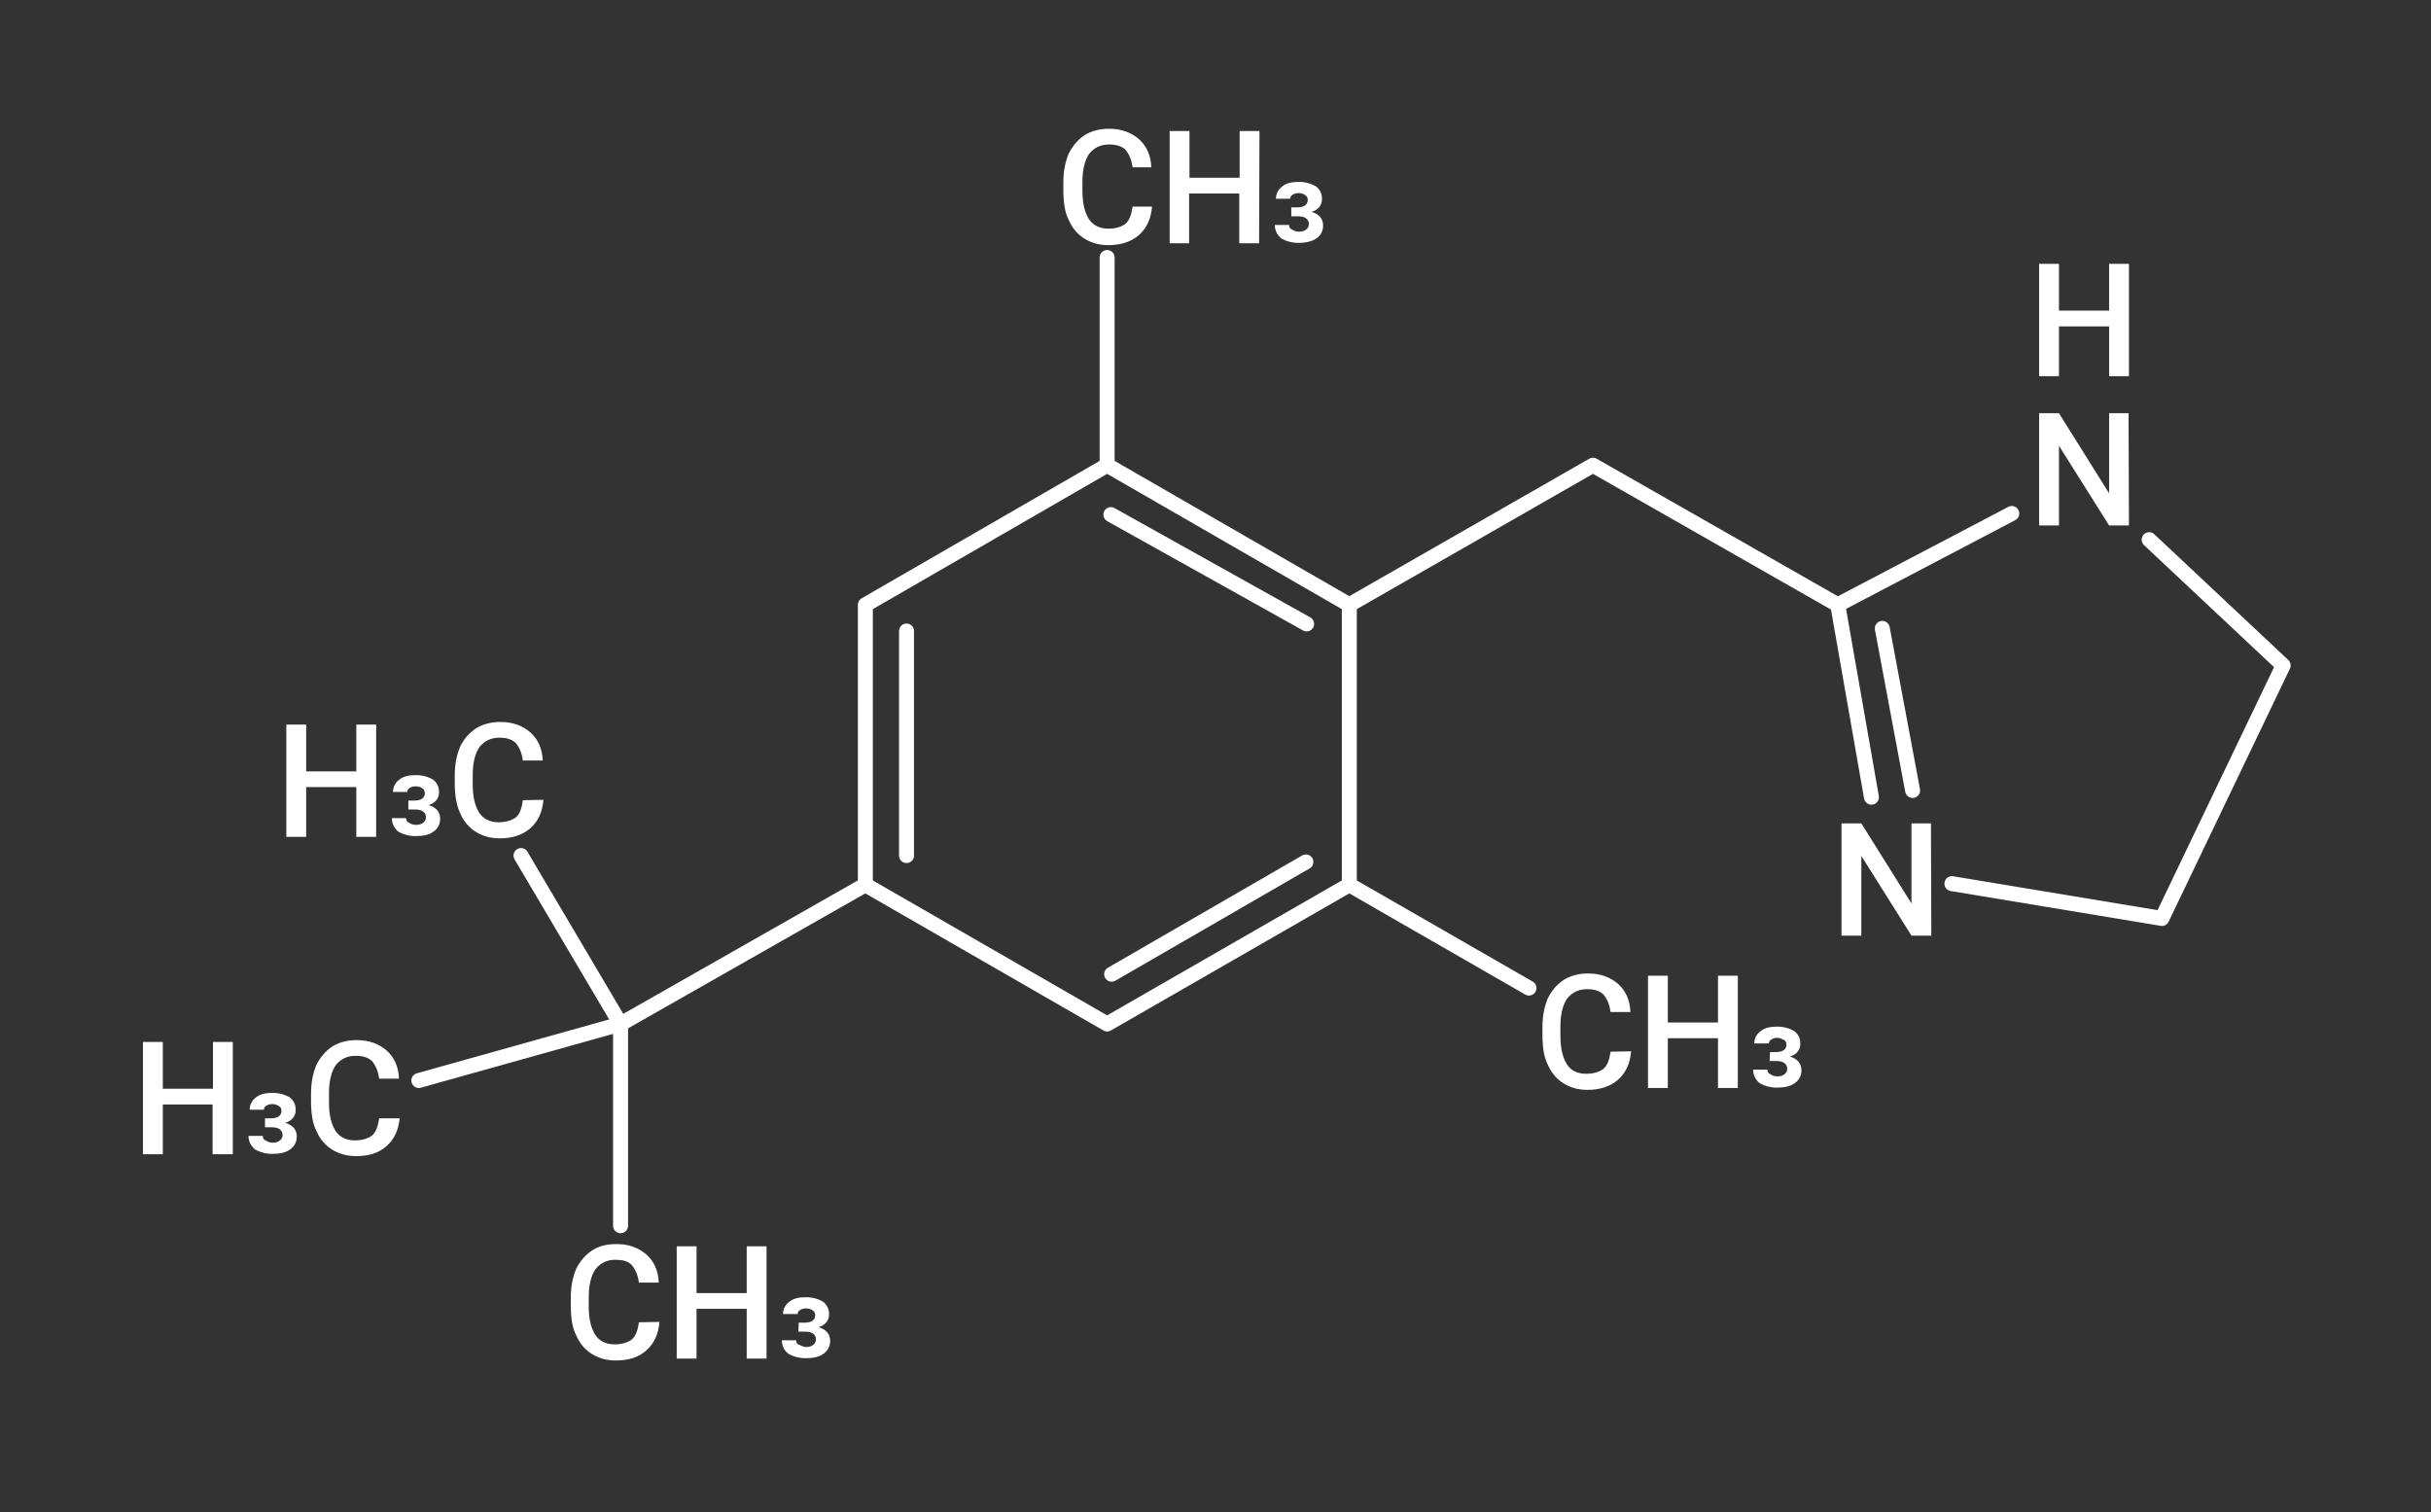 <?xml version="1.0" encoding="utf-8"?>
<!-- Generator: Adobe Illustrator 22.0.1, SVG Export Plug-In . SVG Version: 6.00 Build 0)  -->
<svg version="1.1" id="Ebene_5" xmlns="http://www.w3.org/2000/svg" xmlns:xlink="http://www.w3.org/1999/xlink" x="0px" y="0px"
	 viewBox="0 0 649.5 404" style="enable-background:new 0 0 649.5 404;" xml:space="preserve">
<rect x="0" y="0" width="649.5" height="404" fill="#333333" stroke="none"/>
<style type="text/css">
	.st0{fill:#FFFFFF;}
	.st1{fill:none;stroke:#FFFFFF;stroke-width:4;stroke-linecap:round;stroke-linejoin:round;stroke-miterlimit:10;}
</style>
<g>
	<path class="st0" d="M100.5,223.6h-5.3v-13.3H81.8v13.3h-5.3v-30h5.3v12.5h13.4v-12.5h5.3C100.5,193.5,100.5,223.6,100.5,223.6z"/>
	<path class="st0" d="M109.1,213.9h1.6c1.8,0,2.8-0.7,2.8-2c0-0.5-0.2-1-0.6-1.2c-0.4-0.4-1.1-0.6-1.8-0.6c-0.7,0-1.1,0.1-1.6,0.4
		c-0.5,0.3-0.7,0.7-0.7,1.1H105c0-1.3,0.6-2.5,1.7-3.3c1.1-0.9,2.6-1.2,4.4-1.2c1.9,0,3.4,0.5,4.6,1.2c1.1,0.9,1.6,1.9,1.6,3.4
		c0,1.6-1,2.9-2.8,3.4c2,0.6,3.1,1.8,3.1,3.7c0,1.4-0.7,2.7-1.8,3.4c-1.1,0.9-2.9,1.2-4.8,1.2c-1.8,0-3.4-0.5-4.6-1.2
		c-1.1-1-1.7-2.1-1.7-3.6h3.8c0,0.6,0.3,1.1,0.8,1.2c0.5,0.4,1.1,0.6,1.9,0.6s1.4-0.2,1.9-0.6c0.5-0.4,0.7-0.9,0.7-1.4
		c0-1.3-1-2.1-2.8-2.1h-1.9L109.1,213.9L109.1,213.9z"/>
	<path class="st0" d="M145.2,213.7c-0.3,3.3-1.4,5.7-3.5,7.6c-2.1,1.8-4.8,2.7-8.2,2.7c-2.4,0-4.5-0.6-6.3-1.7
		c-1.8-1.1-3.3-2.8-4.2-4.9c-1-2.1-1.4-4.5-1.5-7.3v-2.9c0-2.9,0.5-5.4,1.4-7.6c1-2.2,2.5-3.8,4.3-5c1.8-1.1,4-1.7,6.5-1.7
		c3.3,0,5.9,1,7.9,2.7c2,1.7,3.3,4.3,3.4,7.6h-5.3c-0.3-2.2-1-3.6-1.9-4.7c-1.1-1-2.5-1.4-4.4-1.4c-2.3,0-4,0.9-5.3,2.5
		c-1.1,1.6-1.8,4.1-1.8,7.3v2.7c0,3.3,0.6,5.7,1.7,7.5c1.1,1.7,2.9,2.6,5.2,2.6c2,0,3.5-0.5,4.6-1.3c1.1-0.9,1.6-2.5,1.9-4.6
		L145.2,213.7L145.2,213.7L145.2,213.7z"/>
</g>
<g>
	<path class="st0" d="M62.1,308.4h-5.3v-13.3H43.5v13.3h-5.3v-30h5.3v12.5h13.4v-12.5h5.3V308.4z"/>
	<path class="st0" d="M70.8,298.8h1.6c1.8,0,2.8-0.7,2.8-2c0-0.5-0.2-1-0.6-1.2c-0.4-0.3-1.1-0.6-1.8-0.6c-0.7,0-1.1,0.1-1.6,0.4
		c-0.5,0.3-0.7,0.7-0.7,1.1h-3.8c0-1.3,0.6-2.5,1.7-3.3c1.1-0.9,2.6-1.2,4.4-1.2c1.9,0,3.4,0.5,4.6,1.2c1.1,0.9,1.6,1.9,1.6,3.4
		c0,1.6-1,2.9-2.8,3.4c2,0.6,3.1,1.8,3.1,3.7c0,1.4-0.7,2.7-1.8,3.4c-1.1,0.9-2.9,1.2-4.8,1.2c-1.8,0-3.4-0.5-4.6-1.2
		c-1.1-1-1.7-2.1-1.7-3.6h3.8c0,0.6,0.3,1.1,0.8,1.2c0.5,0.4,1.1,0.6,1.9,0.6c0.9,0,1.4-0.2,1.9-0.6c0.5-0.4,0.7-0.9,0.7-1.4
		c0-1.3-1-2.1-2.8-2.1h-1.9C70.8,301.3,70.8,298.8,70.8,298.8z"/>
	<path class="st0" d="M106.8,298.6c-0.3,3.3-1.4,5.7-3.5,7.6c-2.1,1.9-4.8,2.7-8.2,2.7c-2.4,0-4.5-0.6-6.3-1.7
		c-1.8-1.1-3.3-2.8-4.2-4.9c-1.1-2.1-1.4-4.5-1.5-7.3v-2.8c0-2.9,0.5-5.4,1.4-7.6c1.1-2.2,2.5-3.8,4.3-5c1.8-1.1,4-1.7,6.5-1.7
		c3.3,0,5.9,1,7.9,2.7s3.3,4.3,3.4,7.6h-5.3c-0.3-2.2-1-3.6-1.9-4.7c-1.1-1-2.5-1.4-4.4-1.4c-2.3,0-4,0.9-5.3,2.5
		c-1.1,1.6-1.8,4.1-1.8,7.3v2.7c0,3.3,0.6,5.7,1.7,7.5c1.1,1.7,2.9,2.6,5.2,2.6c2,0,3.5-0.5,4.6-1.3c1.1-1,1.6-2.5,1.9-4.6H106.8
		L106.8,298.6z"/>
</g>
<g>
	<path class="st0" d="M176.2,353.2c-0.3,3.3-1.4,5.7-3.5,7.6c-2.1,1.9-4.8,2.7-8.2,2.7c-2.4,0-4.5-0.6-6.3-1.7
		c-1.8-1.1-3.3-2.8-4.2-4.9c-1.1-2.1-1.4-4.5-1.5-7.3v-2.9c0-2.9,0.5-5.4,1.4-7.6c1.1-2.2,2.5-3.8,4.3-5s4-1.7,6.5-1.7
		c3.3,0,5.9,1,7.9,2.7c2,1.7,3.3,4.3,3.4,7.6h-5.3c-0.3-2.2-1-3.6-1.9-4.7c-1.1-1.1-2.5-1.4-4.4-1.4c-2.3,0-4,0.9-5.3,2.5
		c-1.1,1.6-1.8,4.1-1.8,7.3v2.7c0,3.3,0.6,5.7,1.7,7.5c1.1,1.7,2.9,2.6,5.2,2.6c2,0,3.5-0.5,4.6-1.3c1.1-1,1.6-2.5,1.9-4.6
		L176.2,353.2L176.2,353.2L176.2,353.2z"/>
	<path class="st0" d="M204.8,363h-5.3v-13.3h-13.4V363h-5.3v-30h5.3v12.5h13.4V333h5.3V363z"/>
	<path class="st0" d="M213.4,353.4h1.6c1.8,0,2.8-0.7,2.8-2c0-0.5-0.2-1-0.6-1.2c-0.4-0.4-1.1-0.6-1.8-0.6c-0.7,0-1.1,0.1-1.6,0.4
		s-0.7,0.7-0.7,1.1h-3.9c0-1.3,0.6-2.5,1.7-3.3c1.1-0.9,2.6-1.2,4.4-1.2c1.9,0,3.4,0.5,4.6,1.2c1.1,0.9,1.6,1.9,1.6,3.4
		c0,1.6-1,2.9-2.8,3.4c2,0.6,3.1,1.8,3.1,3.7c0,1.4-0.7,2.7-1.8,3.4c-1.1,0.9-2.9,1.2-4.8,1.2c-1.8,0-3.4-0.5-4.6-1.2
		c-1.1-0.9-1.7-2.1-1.7-3.6h3.8c0,0.6,0.3,1.1,0.8,1.2c0.5,0.2,1.1,0.6,1.9,0.6c0.9,0,1.4-0.2,1.9-0.6c0.5-0.4,0.7-0.9,0.7-1.4
		c0-1.3-1-2.1-2.8-2.1h-1.9L213.4,353.4L213.4,353.4z"/>
</g>
<g>
	<path class="st0" d="M435.8,280.9c-0.3,3.3-1.4,5.7-3.5,7.6c-2.1,1.8-4.8,2.7-8.2,2.7c-2.4,0-4.5-0.6-6.3-1.7
		c-1.8-1.1-3.3-2.8-4.2-4.9c-1.1-2.1-1.4-4.5-1.5-7.3v-2.9c0-2.9,0.5-5.4,1.4-7.6c1.1-2.2,2.5-3.8,4.3-5c1.8-1.1,4-1.7,6.5-1.7
		c3.3,0,5.9,1,7.9,2.7c2,1.7,3.3,4.3,3.4,7.6h-5.3c-0.3-2.2-1-3.6-1.9-4.7c-1.1-1-2.5-1.4-4.4-1.4c-2.3,0-4,0.9-5.3,2.5
		c-1.1,1.6-1.8,4.1-1.8,7.3v2.7c0,3.3,0.6,5.7,1.7,7.5s2.9,2.6,5.2,2.6c2,0,3.5-0.5,4.6-1.3c1.1-1,1.6-2.5,1.9-4.6L435.8,280.9
		L435.8,280.9L435.8,280.9z"/>
	<path class="st0" d="M464.3,290.7h-5.3v-13.3h-13.4v13.3h-5.3v-30h5.3v12.5h13.4v-12.5h5.3V290.7z"/>
	<path class="st0" d="M472.9,281.1h1.6c1.8,0,2.8-0.7,2.8-2c0-0.5-0.2-1-0.6-1.2s-1.1-0.6-1.8-0.6c-0.7,0-1.1,0.1-1.6,0.4
		c-0.5,0.3-0.7,0.7-0.7,1.1h-3.9c0-1.3,0.6-2.5,1.7-3.3c1.1-0.9,2.6-1.2,4.4-1.2c1.9,0,3.4,0.5,4.6,1.2c1.1,0.9,1.6,1.9,1.6,3.4
		c0,1.6-1,2.9-2.8,3.4c2,0.6,3.1,1.8,3.1,3.7c0,1.4-0.7,2.7-1.8,3.4c-1.1,0.9-2.9,1.2-4.8,1.2c-1.8,0-3.4-0.5-4.6-1.2
		c-1.1-1-1.7-2.1-1.7-3.6h3.8c0,0.6,0.3,1.1,0.8,1.2c0.5,0.4,1.1,0.6,1.9,0.6s1.4-0.2,1.9-0.6c0.5-0.4,0.7-0.9,0.7-1.4
		c0-1.3-1-2.1-2.8-2.1h-1.9L472.9,281.1L472.9,281.1z"/>
</g>
<g>
	<path class="st0" d="M307.8,55.2c-0.3,3.3-1.4,5.7-3.5,7.6c-2.1,1.8-4.8,2.7-8.2,2.7c-2.4,0-4.5-0.6-6.3-1.7
		c-1.8-1.1-3.3-2.8-4.2-4.9c-1.1-2.1-1.4-4.5-1.5-7.3v-2.9c0-2.9,0.5-5.4,1.4-7.6c1.1-2.2,2.5-3.8,4.3-5c1.8-1.1,4-1.7,6.5-1.7
		c3.3,0,5.9,1,7.9,2.7c2,1.7,3.3,4.3,3.4,7.6h-5c-0.3-2.2-1-3.6-1.9-4.7c-1.1-1-2.5-1.4-4.4-1.4c-2.3,0-4,0.9-5.3,2.5
		c-1.1,1.6-1.8,4.1-1.8,7.3V51c0,3.3,0.6,5.7,1.7,7.5c1.1,1.7,2.9,2.6,5.2,2.6c2,0,3.5-0.5,4.6-1.3c1.1-1,1.6-2.5,1.9-4.6
		L307.8,55.2L307.8,55.2L307.8,55.2z"/>
	<path class="st0" d="M336.4,65h-5.3V51.7h-13.4V65h-5.2V35h5.3v12.5h13.4V35h5.3L336.4,65L336.4,65z"/>
	<path class="st0" d="M345,55.4h1.6c1.8,0,2.8-0.7,2.8-2c0-0.5-0.2-1-0.6-1.2c-0.4-0.4-1.1-0.6-1.8-0.6c-0.7,0-1.1,0.1-1.6,0.4
		c-0.5,0.3-0.7,0.7-0.7,1.1h-3.8c0-1.3,0.6-2.5,1.7-3.3c1.1-0.9,2.6-1.2,4.4-1.2c1.9,0,3.4,0.5,4.6,1.2c1.1,0.9,1.6,1.9,1.6,3.4
		c0,1.6-1,2.9-2.8,3.4c2,0.6,3.1,1.8,3.1,3.7c0,1.4-0.7,2.7-1.8,3.4c-1.1,0.8-2.9,1.2-4.8,1.2c-1.8,0-3.4-0.5-4.6-1.2
		c-1.1-1-1.7-2.1-1.7-3.6h3.8c0,0.6,0.3,1.1,0.8,1.2c0.5,0.4,1.1,0.6,1.9,0.6s1.4-0.2,1.9-0.6c0.5-0.4,0.7-0.9,0.7-1.4
		c0-1.3-1-2.1-2.8-2.1H345L345,55.4L345,55.4z"/>
</g>
<g>
	<path class="st0" d="M568.8,100.5h-5.3V87.2h-13.4v13.3h-5.3V70.5h5.3v12.5h13.4V70.5h5.3V100.5z"/>
</g>
<g>
	<path class="st0" d="M568.8,140.4h-5.3l-13.4-21.3v21.3h-5.3v-30h5.3l13.4,21.4v-21.4h5.2L568.8,140.4L568.8,140.4z"/>
</g>
<g>
	<path class="st0" d="M516,250h-5.3l-13.4-21.3V250h-5.3v-30h5.3l13.4,21.4V220h5.2L516,250L516,250z"/>
</g>
<polygon class="st1" points="231.2,161.6 231.2,236.4 295.8,273.6 360.5,236.4 360.5,161.6 295.8,124.3 "/>
<line class="st1" x1="242.2" y1="168.6" x2="242.2" y2="228.6"/>
<line class="st1" x1="348.9" y1="230.3" x2="297" y2="260.3"/>
<line class="st1" x1="296.8" y1="137.5" x2="349.1" y2="166.7"/>
<polyline class="st1" points="111.9,288.7 165.8,273.6 231.2,236.4 "/>
<polyline class="st1" points="139.2,228.6 165.8,273.6 165.8,327.5 "/>
<line class="st1" x1="295.8" y1="124.3" x2="295.8" y2="68.8"/>
<line class="st1" x1="360.5" y1="236.4" x2="408.5" y2="264"/>
<polyline class="st1" points="360.5,161.6 425.6,124.3 491,161.6 500,213 "/>
<line class="st1" x1="537.5" y1="137.2" x2="491" y2="161.6"/>
<polyline class="st1" points="574.2,144.2 610,177.8 577.6,245.4 521.5,236.1 "/>
<line class="st1" x1="502.9" y1="167.9" x2="511" y2="211.2"/>
</svg>

